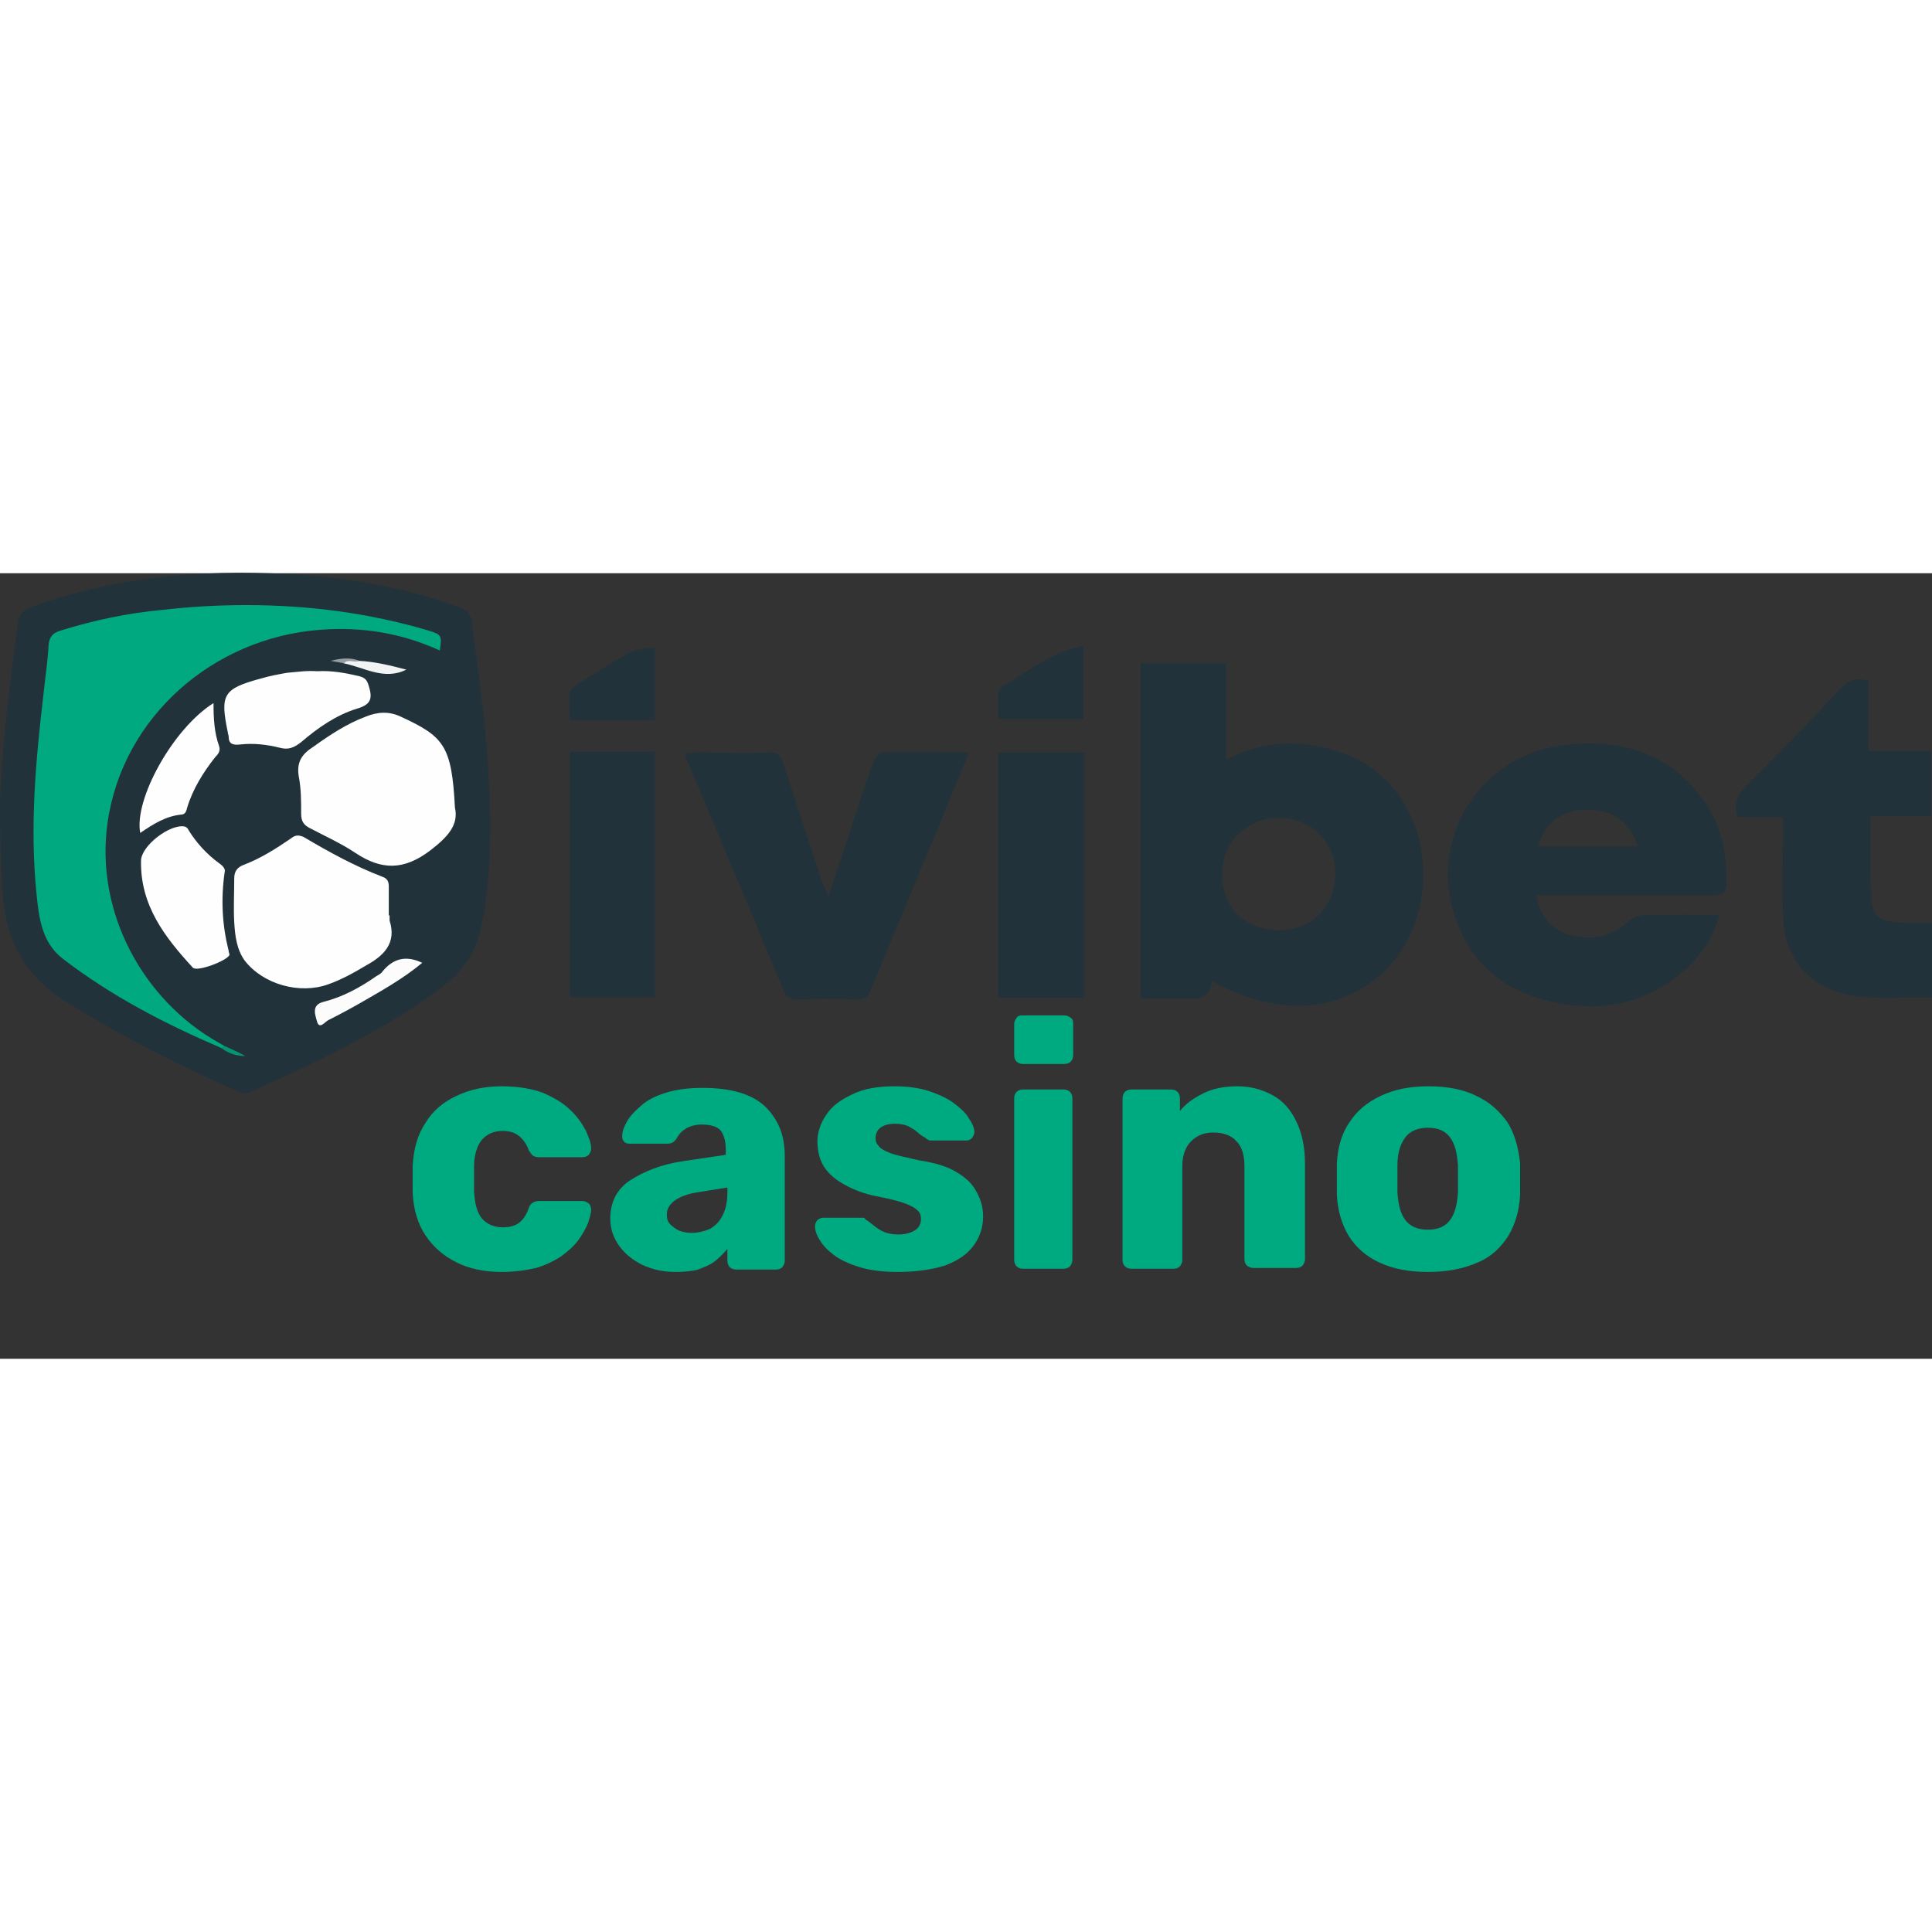 <?xml version="1.0" encoding="utf-8"?>
<!-- Generator: Adobe Illustrator 21.0.2, SVG Export Plug-In . SVG Version: 6.00 Build 0)  -->
<svg xmlns="http://www.w3.org/2000/svg" xmlns:xlink="http://www.w3.org/1999/xlink" version="1.1" id="Layer_1" x="0px" y="0px" viewBox="0 0 242.5 98.6" style="enable-background:new 0 0 242.5 98.6;" xml:space="preserve" width="105" height="105">
<rect x="0" y="0" width="242.5" height="98.6" fill="#333333" stroke="none"/>
<style type="text/css">
	.st0{enable-background:new    ;}
	.st1{fill:#00AA81;}
	.st2{fill:#22323A;}
	.st3{fill:#00A980;}
	.st4{fill:#FEFEFE;}
	.st5{fill:#FCFCFC;}
	.st6{fill:#F2F3F4;}
	.st7{fill:#069574;}
	.st8{fill:#989FA2;}
</style>
<g class="st0">
	<path class="st1" d="M62.9,87.7c-2.1,0-4-0.4-5.6-1.2c-1.6-0.8-2.9-1.9-3.9-3.4c-1-1.5-1.5-3.3-1.6-5.3c0-0.5,0-1,0-1.7   c0-0.7,0-1.3,0-1.7c0.1-2.1,0.6-3.9,1.6-5.4c0.9-1.5,2.2-2.6,3.9-3.4s3.5-1.2,5.7-1.2c2,0,3.7,0.3,5.1,0.8c1.4,0.6,2.6,1.3,3.4,2.1   c0.9,0.8,1.5,1.7,2,2.6c0.4,0.9,0.7,1.6,0.7,2.3c0,0.3-0.1,0.5-0.3,0.8c-0.2,0.2-0.5,0.3-0.8,0.3h-5.5c-0.3,0-0.6-0.1-0.7-0.2   c-0.2-0.1-0.3-0.4-0.5-0.6c-0.3-0.9-0.8-1.5-1.3-1.9c-0.5-0.4-1.2-0.6-2-0.6c-1.1,0-2,0.4-2.6,1.1c-0.6,0.7-1,1.9-1,3.4   c0,1.2,0,2.2,0,3.1c0.1,1.6,0.4,2.7,1,3.4c0.6,0.7,1.5,1.1,2.6,1.1c0.9,0,1.6-0.2,2.1-0.6c0.5-0.4,0.9-1,1.2-1.9   c0.1-0.3,0.3-0.5,0.5-0.6c0.2-0.1,0.4-0.2,0.7-0.2h5.5c0.3,0,0.5,0.1,0.8,0.3c0.2,0.2,0.3,0.5,0.3,0.8c0,0.5-0.2,1-0.4,1.7   c-0.3,0.7-0.7,1.4-1.2,2.1c-0.5,0.7-1.3,1.4-2.1,2c-0.9,0.6-1.9,1.1-3.2,1.5C66,87.5,64.6,87.7,62.9,87.7z"/>
	<path class="st1" d="M84.8,87.7c-1.6,0-2.9-0.3-4.2-0.9c-1.2-0.6-2.2-1.4-2.9-2.4c-0.7-1-1.1-2.1-1.1-3.4c0-2,0.8-3.7,2.5-4.8   s3.9-2,6.6-2.4l5.4-0.8v-0.6c0-1-0.2-1.8-0.6-2.4c-0.4-0.5-1.2-0.8-2.4-0.8c-0.8,0-1.5,0.2-2,0.5c-0.5,0.3-0.9,0.7-1.2,1.3   c-0.3,0.4-0.6,0.6-1.1,0.6h-4.8c-0.3,0-0.6-0.1-0.7-0.3c-0.2-0.2-0.2-0.4-0.2-0.7c0-0.5,0.2-1.1,0.6-1.8c0.4-0.7,1-1.3,1.8-2   c0.8-0.7,1.8-1.2,3.1-1.6c1.3-0.4,2.8-0.6,4.6-0.6c1.8,0,3.4,0.2,4.7,0.6c1.3,0.4,2.4,1,3.2,1.8c0.8,0.8,1.4,1.7,1.8,2.7   c0.4,1,0.6,2.2,0.6,3.5v13.1c0,0.3-0.1,0.5-0.3,0.8c-0.2,0.2-0.5,0.3-0.8,0.3h-5c-0.3,0-0.6-0.1-0.8-0.3c-0.2-0.2-0.3-0.5-0.3-0.8   v-1.5c-0.4,0.5-0.9,1-1.5,1.5s-1.4,0.8-2.2,1.1C86.9,87.6,85.9,87.7,84.8,87.7z M86.8,82.8c0.8,0,1.6-0.2,2.3-0.5   c0.7-0.4,1.2-0.9,1.6-1.7s0.6-1.7,0.6-2.9v-0.6l-3.7,0.6c-1.4,0.2-2.3,0.6-3,1.1c-0.6,0.5-0.9,1-0.9,1.7c0,0.5,0.1,0.9,0.4,1.2   c0.3,0.3,0.7,0.6,1.1,0.8C85.7,82.7,86.3,82.8,86.8,82.8z"/>
	<path class="st1" d="M112.7,87.7c-1.9,0-3.5-0.2-4.8-0.6s-2.4-0.9-3.2-1.5c-0.8-0.6-1.4-1.2-1.8-1.9c-0.4-0.6-0.6-1.2-0.6-1.7   c0-0.3,0.1-0.6,0.3-0.8c0.2-0.2,0.5-0.3,0.7-0.3h4.9c0.1,0,0.2,0,0.2,0c0.1,0,0.2,0.1,0.2,0.2c0.4,0.2,0.7,0.5,1.1,0.8   c0.4,0.3,0.8,0.6,1.3,0.8c0.5,0.2,1.1,0.3,1.8,0.3c0.8,0,1.5-0.2,2-0.5c0.5-0.3,0.8-0.8,0.8-1.4c0-0.5-0.1-0.8-0.4-1.1   s-0.8-0.6-1.6-0.9c-0.8-0.3-2-0.6-3.6-0.9c-1.5-0.3-2.8-0.8-3.9-1.4c-1.1-0.6-2-1.3-2.6-2.2c-0.6-0.9-0.9-2-0.9-3.3   c0-1.1,0.4-2.3,1.1-3.3c0.7-1.1,1.8-1.9,3.3-2.6c1.4-0.7,3.2-1,5.3-1c1.6,0,3.1,0.2,4.3,0.6c1.2,0.4,2.3,0.9,3.1,1.5   c0.8,0.6,1.5,1.2,1.9,1.9c0.4,0.6,0.7,1.2,0.7,1.7c0,0.3-0.1,0.5-0.3,0.8c-0.2,0.2-0.4,0.3-0.7,0.3h-4.5c-0.1,0-0.2,0-0.3-0.1   c-0.1,0-0.2-0.1-0.3-0.2c-0.3-0.2-0.7-0.4-1-0.7c-0.3-0.3-0.7-0.5-1.2-0.8c-0.5-0.2-1-0.3-1.7-0.3c-0.8,0-1.4,0.2-1.8,0.5   c-0.4,0.3-0.6,0.8-0.6,1.3c0,0.4,0.1,0.7,0.4,1c0.2,0.3,0.7,0.6,1.5,0.9c0.8,0.3,1.9,0.5,3.6,0.9c2,0.3,3.6,0.8,4.7,1.5   c1.2,0.7,2,1.5,2.5,2.5c0.5,0.9,0.8,1.9,0.8,3c0,1.4-0.4,2.6-1.2,3.7c-0.8,1.1-2,1.9-3.6,2.5C117,87.4,115,87.7,112.7,87.7z"/>
</g>
<g class="st0">
	<path class="st1" d="M128.4,61.6c-0.3,0-0.6-0.1-0.8-0.3s-0.3-0.5-0.3-0.8v-3.9c0-0.3,0.1-0.5,0.3-0.8s0.5-0.3,0.8-0.3h5.2   c0.3,0,0.5,0.1,0.8,0.3s0.3,0.5,0.3,0.8v3.9c0,0.3-0.1,0.6-0.3,0.8s-0.5,0.3-0.8,0.3H128.4z M128.4,87.3c-0.3,0-0.6-0.1-0.8-0.3   c-0.2-0.2-0.3-0.5-0.3-0.8V65.9c0-0.3,0.1-0.6,0.3-0.8s0.5-0.3,0.8-0.3h5.1c0.3,0,0.6,0.1,0.8,0.3c0.2,0.2,0.3,0.5,0.3,0.8v20.3   c0,0.3-0.1,0.5-0.3,0.8c-0.2,0.2-0.5,0.3-0.8,0.3H128.4z"/>
</g>
<g class="st0">
	<path class="st1" d="M142,87.3c-0.3,0-0.6-0.1-0.8-0.3c-0.2-0.2-0.3-0.5-0.3-0.8V65.9c0-0.3,0.1-0.6,0.3-0.8   c0.2-0.2,0.5-0.3,0.8-0.3h5c0.3,0,0.6,0.1,0.8,0.3s0.3,0.5,0.3,0.8v1.6c0.7-0.9,1.7-1.6,2.9-2.2c1.2-0.6,2.6-0.9,4.3-0.9   c1.7,0,3.1,0.4,4.4,1.1c1.3,0.7,2.3,1.8,3,3.3c0.7,1.4,1.1,3.2,1.1,5.3v12c0,0.3-0.1,0.5-0.3,0.8c-0.2,0.2-0.5,0.3-0.8,0.3h-5.4   c-0.3,0-0.5-0.1-0.8-0.3c-0.2-0.2-0.3-0.5-0.3-0.8V74.4c0-1.3-0.3-2.4-1-3.1c-0.6-0.7-1.6-1.1-2.9-1.1c-1.2,0-2.1,0.4-2.8,1.1   s-1.1,1.8-1.1,3.1v11.8c0,0.3-0.1,0.5-0.3,0.8c-0.2,0.2-0.5,0.3-0.8,0.3H142z"/>
	<path class="st1" d="M179.2,87.7c-2.4,0-4.4-0.4-6.1-1.2c-1.7-0.8-2.9-1.9-3.8-3.3c-0.9-1.5-1.4-3.2-1.5-5.2c0-0.6,0-1.2,0-2   s0-1.4,0-1.9c0.1-2,0.6-3.8,1.6-5.2c0.9-1.4,2.2-2.5,3.9-3.3s3.6-1.2,6-1.2c2.4,0,4.4,0.4,6,1.2c1.7,0.8,2.9,1.9,3.9,3.3   c0.9,1.4,1.4,3.2,1.6,5.2c0,0.5,0,1.2,0,1.9s0,1.4,0,2c-0.1,2-0.6,3.7-1.5,5.2c-0.9,1.4-2.1,2.6-3.8,3.3   C183.7,87.3,181.7,87.7,179.2,87.7z M179.2,82.4c1.3,0,2.2-0.4,2.8-1.2c0.6-0.8,0.9-1.9,1-3.5c0-0.4,0-1,0-1.7c0-0.7,0-1.3,0-1.7   c-0.1-1.5-0.4-2.7-1-3.5c-0.6-0.8-1.5-1.2-2.8-1.2c-1.2,0-2.2,0.4-2.8,1.2c-0.6,0.8-1,1.9-1,3.5c0,0.4,0,1,0,1.7c0,0.7,0,1.3,0,1.7   c0.1,1.6,0.4,2.7,1,3.5S178,82.4,179.2,82.4z"/>
</g>
<path class="st2" d="M234.5,13.5v8.8h7.9v8.2h-7.6v7.6c0,5.4,0.4,5.8,5.8,5.8c0.6,0,1.2,0,2,0v9.4c-4-0.2-8.1,0.5-12.1-0.8  c-4.1-1.3-6.6-4.9-6.7-9.5c-0.1-3.5,0-7,0-10.5c0-0.6,0-1.1,0-1.9h-5.7c-0.4-1.5-0.2-2.6,0.9-3.7c4.1-4.1,8.1-8.2,12-12.4  C231.9,13.5,232.9,13,234.5,13.5"/>
<path class="st2" d="M104,40.6c1-3.2,2-6,2.9-8.8s1.8-5.6,2.8-8.3c0.2-0.4,0.7-1,1-1c3.6-0.1,7.1,0,10.8,0c-0.1,0.5-0.2,0.8-0.3,1.1  c-4,9.6-7.9,19.1-11.9,28.7c-0.3,0.9-0.8,1.2-1.7,1.2c-2.5-0.1-5-0.1-7.5,0c-0.8,0-1.3-0.2-1.7-1c-4-9.7-8.1-19.4-12.2-29.1  c-0.1-0.2-0.1-0.4-0.2-0.8c0.6,0,1.1-0.1,1.6-0.1c2.9,0,5.9,0.1,8.8,0c1.2,0,1.7,0.4,2,1.6c1.6,5,3.3,10,4.9,15  C103.5,39.3,103.7,39.7,104,40.6"/>
<rect x="71.5" y="22.4" class="st2" width="10.7" height="30.8"/>
<rect x="125.3" y="22.5" class="st2" width="10.8" height="30.8"/>
<path class="st2" d="M82.2,9.3v9.1H71.5c0-1.1-0.1-2.3,0-3.4c0-0.4,0.5-0.7,0.9-1c2.2-1.4,4.4-2.8,6.7-4.1C80,9.5,81.1,9.5,82.2,9.3  "/>
<path class="st2" d="M136,9.1v9.2h-10.7c0-1.1-0.1-2.2,0-3.2c0-0.4,0.5-0.9,0.9-1.1c2-1.3,4-2.6,6.2-3.7  C133.4,9.7,134.6,9.5,136,9.1"/>
<path class="st2" d="M176.3,29c-1.8-3-4.4-5.2-7.7-6.4c-4.9-1.8-9.8-1.7-14.7,0.8V11.3h-10.7v42.1c1.9,0,3.6-0.1,5.3,0  c1.8,0.1,3.4,0.1,3.6-2.2c8.6,4.7,16.6,4,22.2-1.8C179.2,44.2,180.1,35.3,176.3,29 M160.4,44.8c-4.1,0-7-2.9-7-7s3.1-7.1,7.2-7.1  c4.1,0.1,7.1,3.1,7,7.2C167.5,42,164.5,44.9,160.4,44.8"/>
<path class="st2" d="M213.4,27.9c-4.4-5.6-10.4-7.2-17.3-6.3c-9.5,1.2-16,10.2-14,19.5c1.4,6.5,5.4,10.8,11.9,12.5  c6.9,1.8,13.2,0.5,18.4-4.7c1.6-1.6,2.8-3.6,3.4-6c-3.3,0-6.4-0.1-9.4,0c-0.7,0-1.6,0.4-2.1,0.9c-2.2,1.9-4.6,2.3-7.3,1.6  c-2.4-0.7-3.7-2.4-4.2-5h1.9c6.8,0,13.5,0,20.3,0c0.9,0,1.6,0,1.7-1.3C216.8,35,216,31.2,213.4,27.9 M193.1,34.3  c0.6-2.7,2.7-4.4,5.5-4.6c3.6-0.2,5.9,1.3,7,4.6H193.1z"/>
<path class="st2" d="M0,29.2C0.2,21.9,1.2,13.9,2.3,6C2.5,4.9,3.1,4.6,4,4.2c10.4-3.7,21.1-4.7,32-4.1c7.4,0.4,14.7,1.6,21.7,4.2  c0.9,0.3,1.4,0.8,1.5,1.8c1.3,9.3,2.5,18.6,2.3,28c-0.1,3.6-0.4,7.2-1.2,10.7c-0.7,3.1-2.4,5.3-4.9,7.2C50,56.1,44,59.2,38,62.1  c-2.1,1-4.2,1.9-6.3,2.9c-0.5,0.2-1,0.4-1.7,0.1c-7.5-3.3-14.8-7-21.7-11.3c-5.3-3.3-7.7-8-8-14.1C0.1,36.4,0,33.1,0,29.2"/>
<path class="st3" d="M27.8,59.6c-7-3-13.8-6.5-19.9-11.2c-2.6-2-3-5-3.3-8c-0.9-8.6-0.1-17.1,0.9-25.6C5.7,12.9,6,11,6.1,9  c0.1-1,0.5-1.5,1.5-1.8C11.8,5.9,16,5,20.4,4.6c3.5-0.4,7-0.6,10.5-0.6c7.8,0,15.5,1,22.9,3.2c1.6,0.5,1.7,0.6,1.4,2.5  c-4.8-2.2-9.8-3-15-2.6C26.8,8.1,15.4,18,13.5,31.3C11.9,42.6,18,53.6,27.4,58.9c0.2,0.1,0.5,0.3,0.7,0.4  C28.2,59.6,28.2,59.8,27.8,59.6"/>
<path class="st4" d="M57.1,29.4c0.5,2.2-0.9,3.7-3.1,5.4c-3.3,2.5-6.1,2.5-9.4,0.3c-1.8-1.2-3.8-2.1-5.7-3.1  c-0.8-0.4-1.1-0.9-1.1-1.8c0-1.6,0-3.1-0.3-4.7c-0.3-1.8,0.4-2.8,1.8-3.7c2.1-1.5,4.2-2.9,6.6-3.8c1.5-0.6,2.9-0.7,4.4,0  C55.7,20.5,56.7,21.6,57.1,29.4"/>
<path class="st4" d="M48.9,43c0,0.2,0,0.4,0,0.6c0.9,2.8-0.7,4.4-2.9,5.6c-1.5,0.9-3.1,1.8-4.8,2.4c-3.6,1.3-8.2,0-10.5-3  c-1-1.4-1.2-3.1-1.3-4.8c-0.1-1.8,0-3.7,0-5.5c0-0.9,0.4-1.4,1.2-1.7c2.1-0.8,4-2,5.9-3.3c0.5-0.4,0.9-0.5,1.6-0.2  c3.2,1.9,6.5,3.7,9.9,5c0.6,0.2,0.8,0.6,0.8,1.2c0,1.2,0,2.4,0,3.6C48.9,43,48.9,43,48.9,43"/>
<path class="st4" d="M28.2,37.5c-0.5,3.5-0.3,6.7,0.5,9.9c0,0.2,0.1,0.3,0.1,0.5c-0.2,0.7-4.1,2.2-4.6,1.6  c-3.5-3.8-6.6-7.8-6.5-13.4c0-1.9,3.7-4.7,5.5-4.3c0.3,0.1,0.4,0.3,0.5,0.5c1,1.6,2.3,3,3.8,4.1C28.1,36.8,28.3,37.2,28.2,37.5"/>
<path class="st4" d="M39.8,12.3c1.8-0.1,3.5,0.2,5.2,0.6c0.9,0.2,1.1,0.6,1.3,1.3c0.5,1.6,0.2,2.3-1.5,2.8c-2.6,0.8-4.9,2.4-7,4.2  c-0.9,0.7-1.6,1-2.7,0.7c-1.6-0.4-3.3-0.6-5-0.4c-0.9,0.1-1.4-0.1-1.4-1c0-0.2-0.1-0.3-0.1-0.5c-1-4.8-0.6-5.5,4.2-6.8  c1-0.3,2.1-0.5,3.2-0.7C37.2,12.4,38.5,12.2,39.8,12.3"/>
<path class="st4" d="M26.8,16.3c0,2,0.1,3.7,0.7,5.4c0.2,0.6-0.1,1-0.5,1.4c-1.5,1.9-2.8,4-3.5,6.3c-0.1,0.4-0.2,0.9-0.8,0.9  c-1.9,0.2-3.5,1.2-5.1,2.3C16.8,28.4,21.7,19.5,26.8,16.3"/>
<path class="st5" d="M53,48.9c-2.4,2-5.1,3.5-7.7,5c-1.4,0.8-2.7,1.5-4.1,2.2c-0.4,0.2-1.1,1.2-1.4,0.2c-0.2-0.8-0.8-2.1,0.8-2.5  c2.4-0.6,4.6-1.8,6.6-3.2c0.3-0.2,0.6-0.3,0.8-0.6C49.3,48.4,50.9,47.9,53,48.9"/>
<path class="st6" d="M45.1,11c2,0.1,4,0.6,5.9,1.1c-2.8,1.4-5.3-0.3-7.9-0.8C43.6,10.5,44.4,10.9,45.1,11"/>
<path class="st7" d="M27.8,59.6c0.1-0.1,0.2-0.2,0.3-0.3c0.9,0.4,1.8,0.8,2.7,1.3C29.7,60.6,28.7,60.3,27.8,59.6"/>
<path class="st8" d="M45.1,11c-0.6,0.3-1.4-0.3-1.9,0.3c-0.6-0.1-1.1-0.2-1.7-0.3C42.7,10.7,43.9,10.5,45.1,11"/>
</svg>
